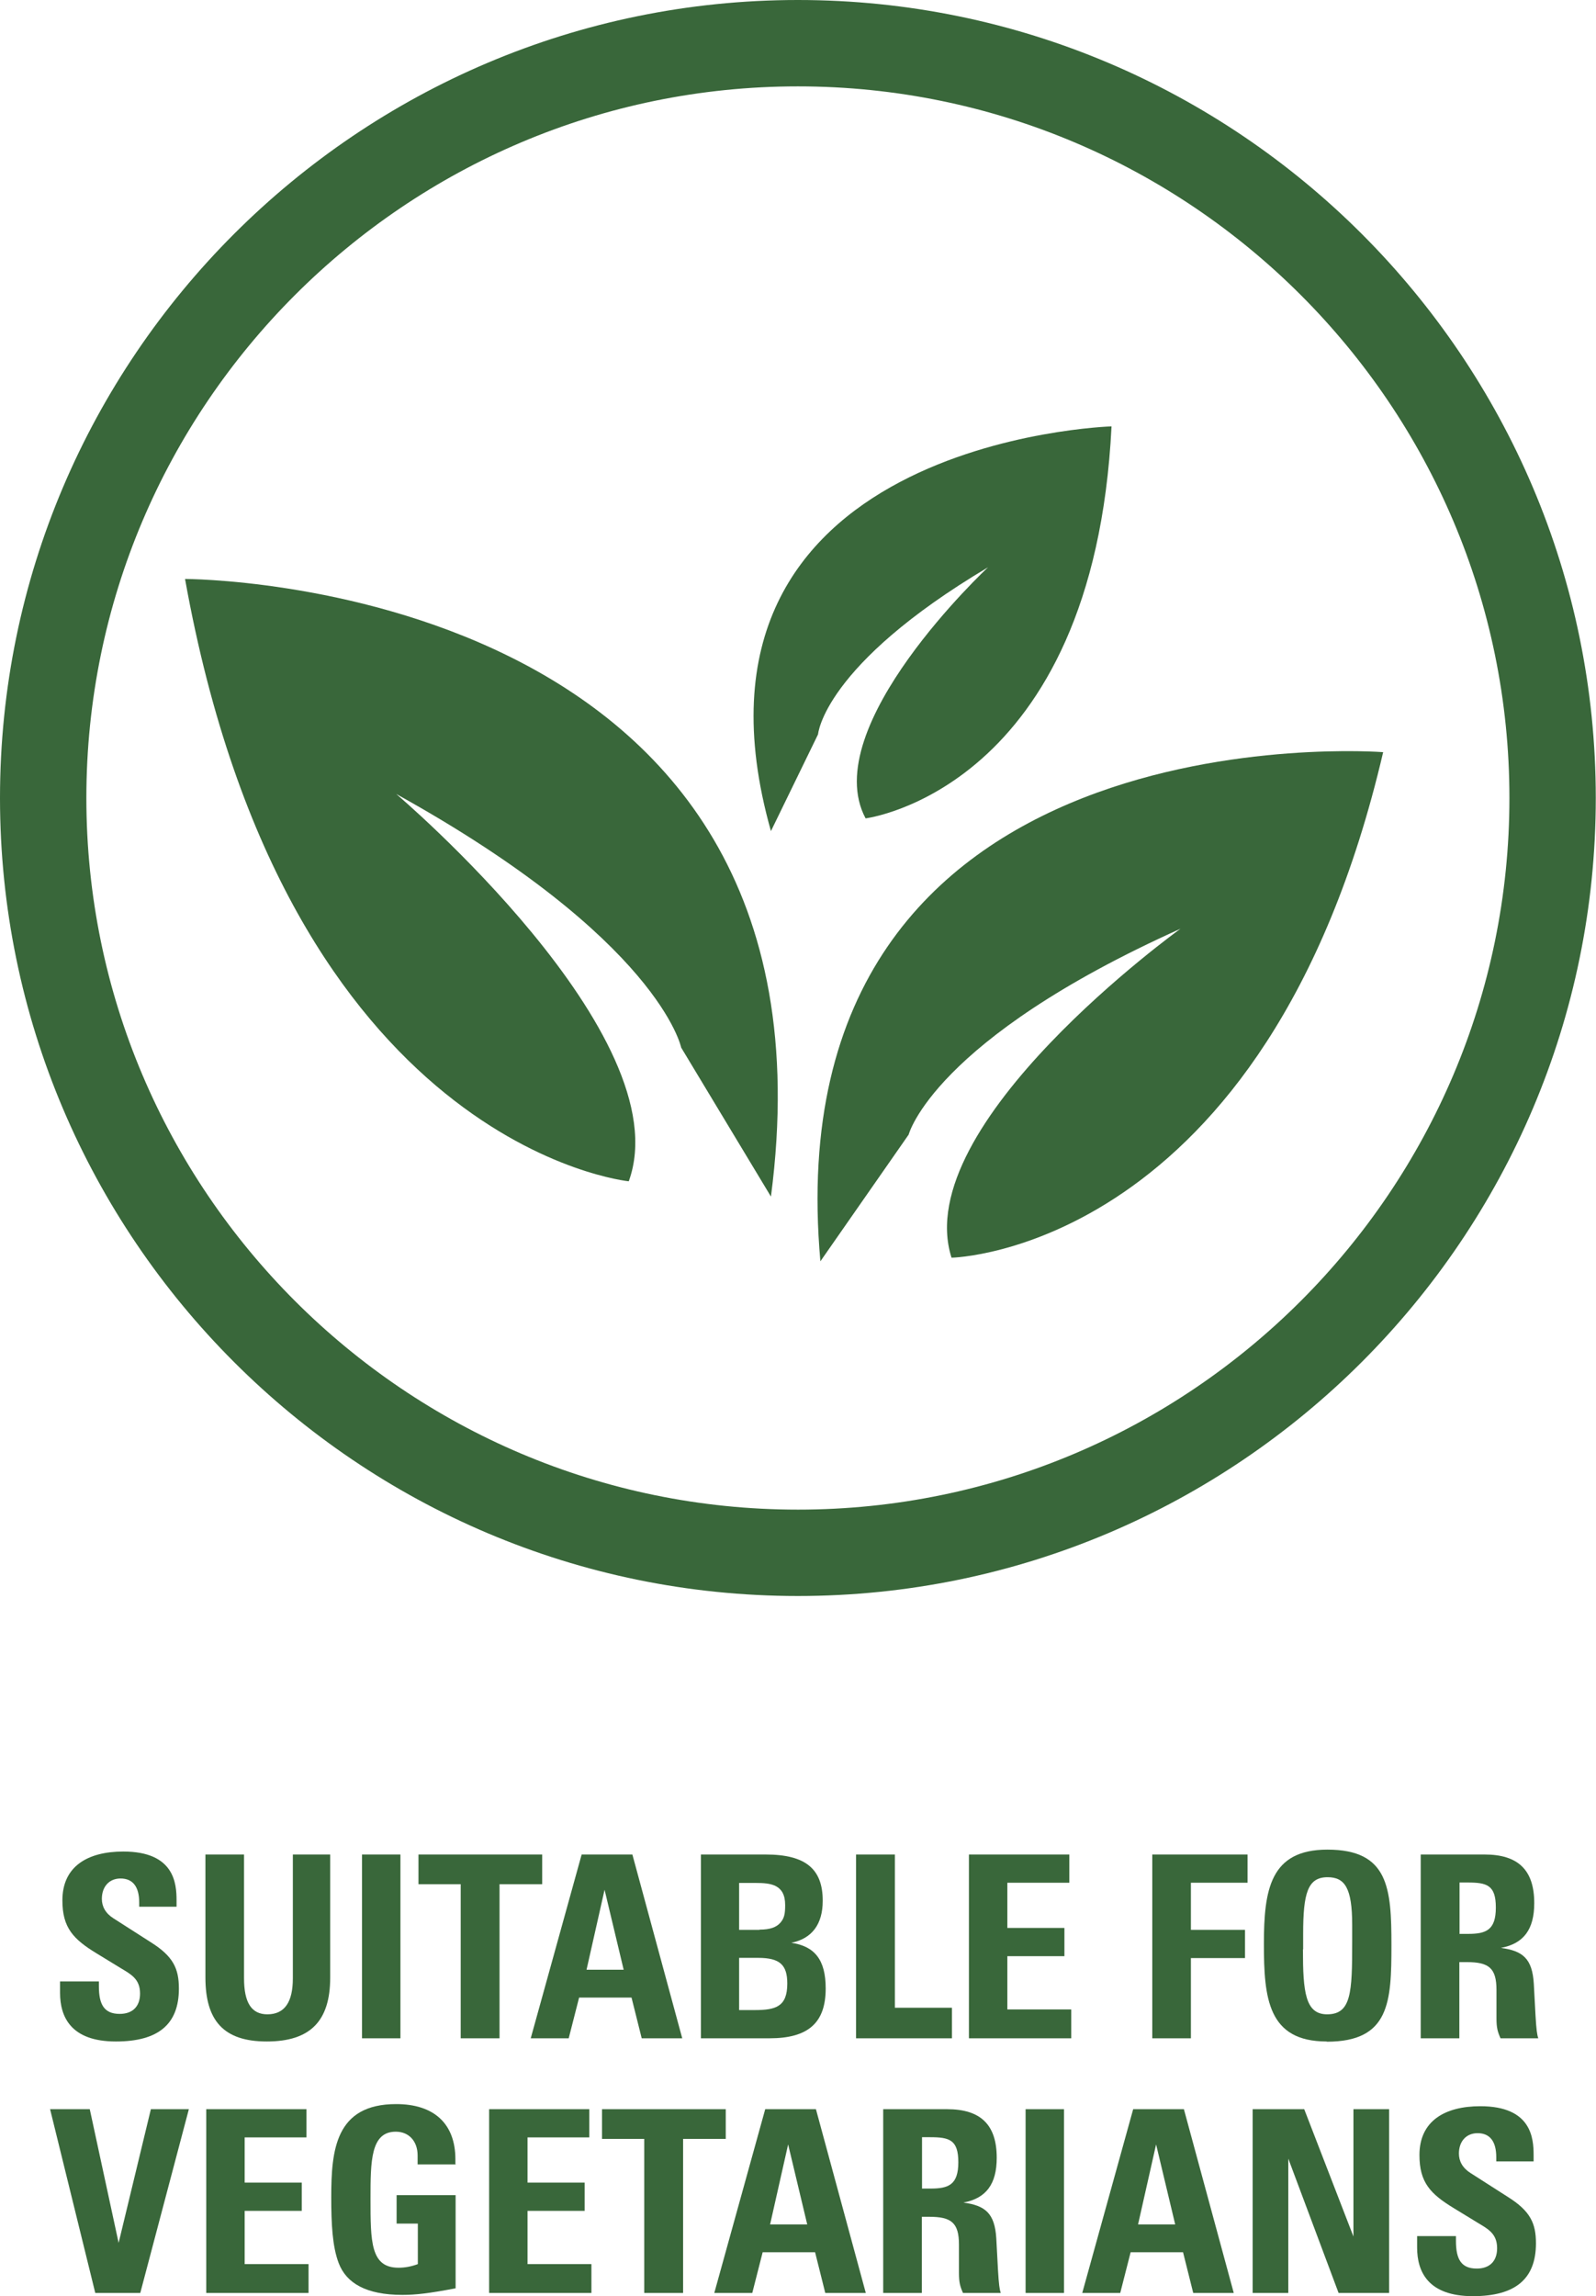 <?xml version="1.0" encoding="UTF-8"?>
<svg id="Layer_2" data-name="Layer 2" xmlns="http://www.w3.org/2000/svg" viewBox="0 0 75.21 108.19">
  <defs>
    <style>
      .cls-1 {
        fill: #39673a;
      }
    </style>
  </defs>
  <g id="Layer_1-2" data-name="Layer 1">
    <g>
      <g>
        <path class="cls-1" d="m8.33,89.84h-1.77v-.2c0-.74-.3-1.13-.88-1.13-.53,0-.88.38-.88.96,0,.36.17.68.55.92l1.75,1.12c1.07.67,1.33,1.25,1.33,2.19,0,1.67-.96,2.49-2.97,2.49-2.12,0-2.63-1.16-2.63-2.29v-.54h1.83v.23c0,.86.25,1.3.98,1.3.61,0,.96-.35.96-.96,0-.71-.46-.92-.95-1.22l-1.08-.66c-1.12-.68-1.63-1.22-1.63-2.51,0-1.6,1.19-2.3,2.87-2.3,2.41,0,2.51,1.51,2.51,2.3v.3Z"/>
        <path class="cls-1" d="m11.5,87.38v5.83c0,1.15.35,1.7,1.1,1.7.83,0,1.2-.6,1.2-1.69v-5.84h1.76v5.8c0,2.05-.94,3.01-2.99,3.01s-2.89-1-2.89-3.02v-5.79h1.81Z"/>
        <path class="cls-1" d="m18.87,87.38v8.66h-1.81v-8.66h1.81Z"/>
        <path class="cls-1" d="m25.55,87.38v1.4h-2.01v7.26h-1.83v-7.26h-1.99v-1.4h5.84Z"/>
        <path class="cls-1" d="m29.8,87.38l2.35,8.66h-1.91l-.48-1.92h-2.47l-.49,1.92h-1.79l2.4-8.66h2.39Zm-2.16,5.43h1.75l-.9-3.77-.85,3.77Z"/>
        <path class="cls-1" d="m36.08,87.38c1.91,0,2.69.7,2.69,2.18,0,1.1-.5,1.78-1.48,1.98,1.1.16,1.62.8,1.62,2.15,0,1.63-.83,2.35-2.65,2.35h-3.23v-8.66h3.05Zm-.29,3.54c.52,0,.79-.12.97-.31.2-.22.24-.43.24-.85,0-.97-.68-1.04-1.39-1.04h-.78v2.21h.96Zm-.96,3.79h.73c1,0,1.54-.16,1.54-1.25,0-.88-.35-1.21-1.37-1.21h-.9v2.46Z"/>
        <path class="cls-1" d="m42.17,87.38v7.22h2.69v1.44h-4.52v-8.66h1.83Z"/>
        <path class="cls-1" d="m50.39,87.38v1.33h-2.92v2.13h2.69v1.33h-2.69v2.51h3.01v1.36h-4.82v-8.66h4.73Z"/>
        <path class="cls-1" d="m58.79,87.38v1.33h-2.67v2.22h2.55v1.33h-2.55v3.78h-1.82v-8.66h4.5Z"/>
        <path class="cls-1" d="m62.52,96.19c-2.77,0-2.96-2.04-2.96-4.59s.29-4.45,2.99-4.45c2.89,0,3.02,1.82,3.02,4.5s-.08,4.55-3.05,4.55Zm-1.12-4.34c0,2.01.11,3.06,1.14,3.06,1.14,0,1.18-1.03,1.18-3.39v-.83c0-1.74-.35-2.24-1.16-2.24-.94,0-1.15.76-1.15,2.67v.73Z"/>
        <path class="cls-1" d="m69.96,87.38c1.57,0,2.34.72,2.34,2.29,0,1.24-.5,1.91-1.57,2.11,1.02.14,1.48.49,1.55,1.7l.08,1.49c.04.67.07.89.13,1.07h-1.78c-.14-.32-.19-.5-.19-.95v-1.33c0-1.04-.37-1.31-1.4-1.31h-.35v3.59h-1.82v-8.66h3.01Zm-1.19,3.74h.42c.84,0,1.3-.18,1.3-1.24s-.42-1.18-1.33-1.18h-.38v2.41Z"/>
        <path class="cls-1" d="m4.23,99.38l1.36,6.3,1.52-6.3h1.79l-2.29,8.66h-2.12l-2.13-8.66h1.88Z"/>
        <path class="cls-1" d="m14.44,99.38v1.33h-2.91v2.13h2.69v1.33h-2.69v2.51h3.01v1.36h-4.82v-8.66h4.73Z"/>
        <path class="cls-1" d="m21.48,101.98h-1.8v-.42c0-.66-.4-1.12-1.03-1.12-1.18,0-1.19,1.38-1.19,3.15,0,2.03,0,3.26,1.32,3.26.32,0,.61-.06.91-.17v-1.91h-1v-1.34h2.78v4.39c-1.26.24-1.88.31-2.51.31-1.7,0-2.64-.55-3-1.5-.3-.79-.35-1.86-.35-3.11,0-2.22.2-4.38,3.06-4.38,1.8,0,2.79.94,2.79,2.6v.22Z"/>
        <path class="cls-1" d="m27.77,99.38v1.33h-2.91v2.13h2.69v1.33h-2.69v2.51h3.01v1.36h-4.82v-8.66h4.73Z"/>
        <path class="cls-1" d="m34.2,99.38v1.4h-2.01v7.26h-1.83v-7.26h-1.99v-1.4h5.84Z"/>
        <path class="cls-1" d="m38.45,99.38l2.35,8.66h-1.91l-.48-1.92h-2.47l-.49,1.92h-1.79l2.4-8.66h2.39Zm-2.16,5.43h1.75l-.9-3.77-.85,3.77Z"/>
        <path class="cls-1" d="m44.63,99.38c1.57,0,2.34.72,2.34,2.29,0,1.24-.5,1.91-1.57,2.11,1.02.14,1.48.49,1.55,1.7l.08,1.49c.04.67.07.89.13,1.07h-1.78c-.14-.32-.19-.5-.19-.95v-1.33c0-1.04-.37-1.31-1.4-1.31h-.35v3.59h-1.82v-8.66h3.01Zm-1.19,3.74h.42c.84,0,1.3-.18,1.3-1.24s-.42-1.18-1.33-1.18h-.38v2.41Z"/>
        <path class="cls-1" d="m50.14,99.38v8.66h-1.81v-8.66h1.81Z"/>
        <path class="cls-1" d="m55.79,99.38l2.35,8.66h-1.91l-.48-1.92h-2.47l-.49,1.92h-1.79l2.4-8.66h2.39Zm-2.16,5.43h1.75l-.9-3.77-.85,3.77Z"/>
        <path class="cls-1" d="m61.46,99.38l2.32,6v-6h1.68v8.66h-2.38l-2.37-6.33v6.33h-1.68v-8.66h2.43Z"/>
        <path class="cls-1" d="m72.28,101.84h-1.77v-.2c0-.74-.3-1.13-.88-1.13-.53,0-.88.38-.88.96,0,.36.17.68.55.92l1.75,1.12c1.07.67,1.33,1.25,1.33,2.19,0,1.67-.96,2.49-2.97,2.49-2.12,0-2.63-1.16-2.63-2.29v-.54h1.83v.23c0,.86.25,1.3.98,1.3.61,0,.96-.35.96-.96,0-.71-.46-.92-.95-1.22l-1.08-.66c-1.12-.68-1.63-1.22-1.63-2.51,0-1.6,1.19-2.3,2.87-2.3,2.41,0,2.51,1.51,2.51,2.3v.3Z"/>
      </g>
      <g>
        <path class="cls-1" d="m37.6,0C16.87,0,0,16.87,0,37.6s16.87,37.6,37.6,37.6,37.6-16.87,37.6-37.6S58.34,0,37.6,0Zm0,71.13c-18.49,0-33.53-15.04-33.53-33.53S19.11,4.07,37.6,4.07s33.53,15.04,33.53,33.53-15.04,33.53-33.53,33.53Z"/>
        <path class="cls-1" d="m32.1,49.36s-1.03-5.08-13.43-11.95c0,0,13.45,11.4,10.96,18.25,0,0-16.1-1.59-20.91-28.38,0,0,31.43-.02,27.61,29.1"/>
        <path class="cls-1" d="m42.82,53.46s1.15-4.46,12.81-9.7c0,0-12.8,9.21-10.79,15.5,0,0,14.84-.27,20.34-23.82,0,0-28.86-2.25-26.52,23.99"/>
        <path class="cls-1" d="m38.55,34.6s.24-3.25,8.01-7.87c0,0-8.07,7.52-5.77,11.83,0,0,10.74-1.34,11.59-18.47,0,0-21.25.64-16.05,19.07"/>
      </g>
    </g>
  </g>
</svg>